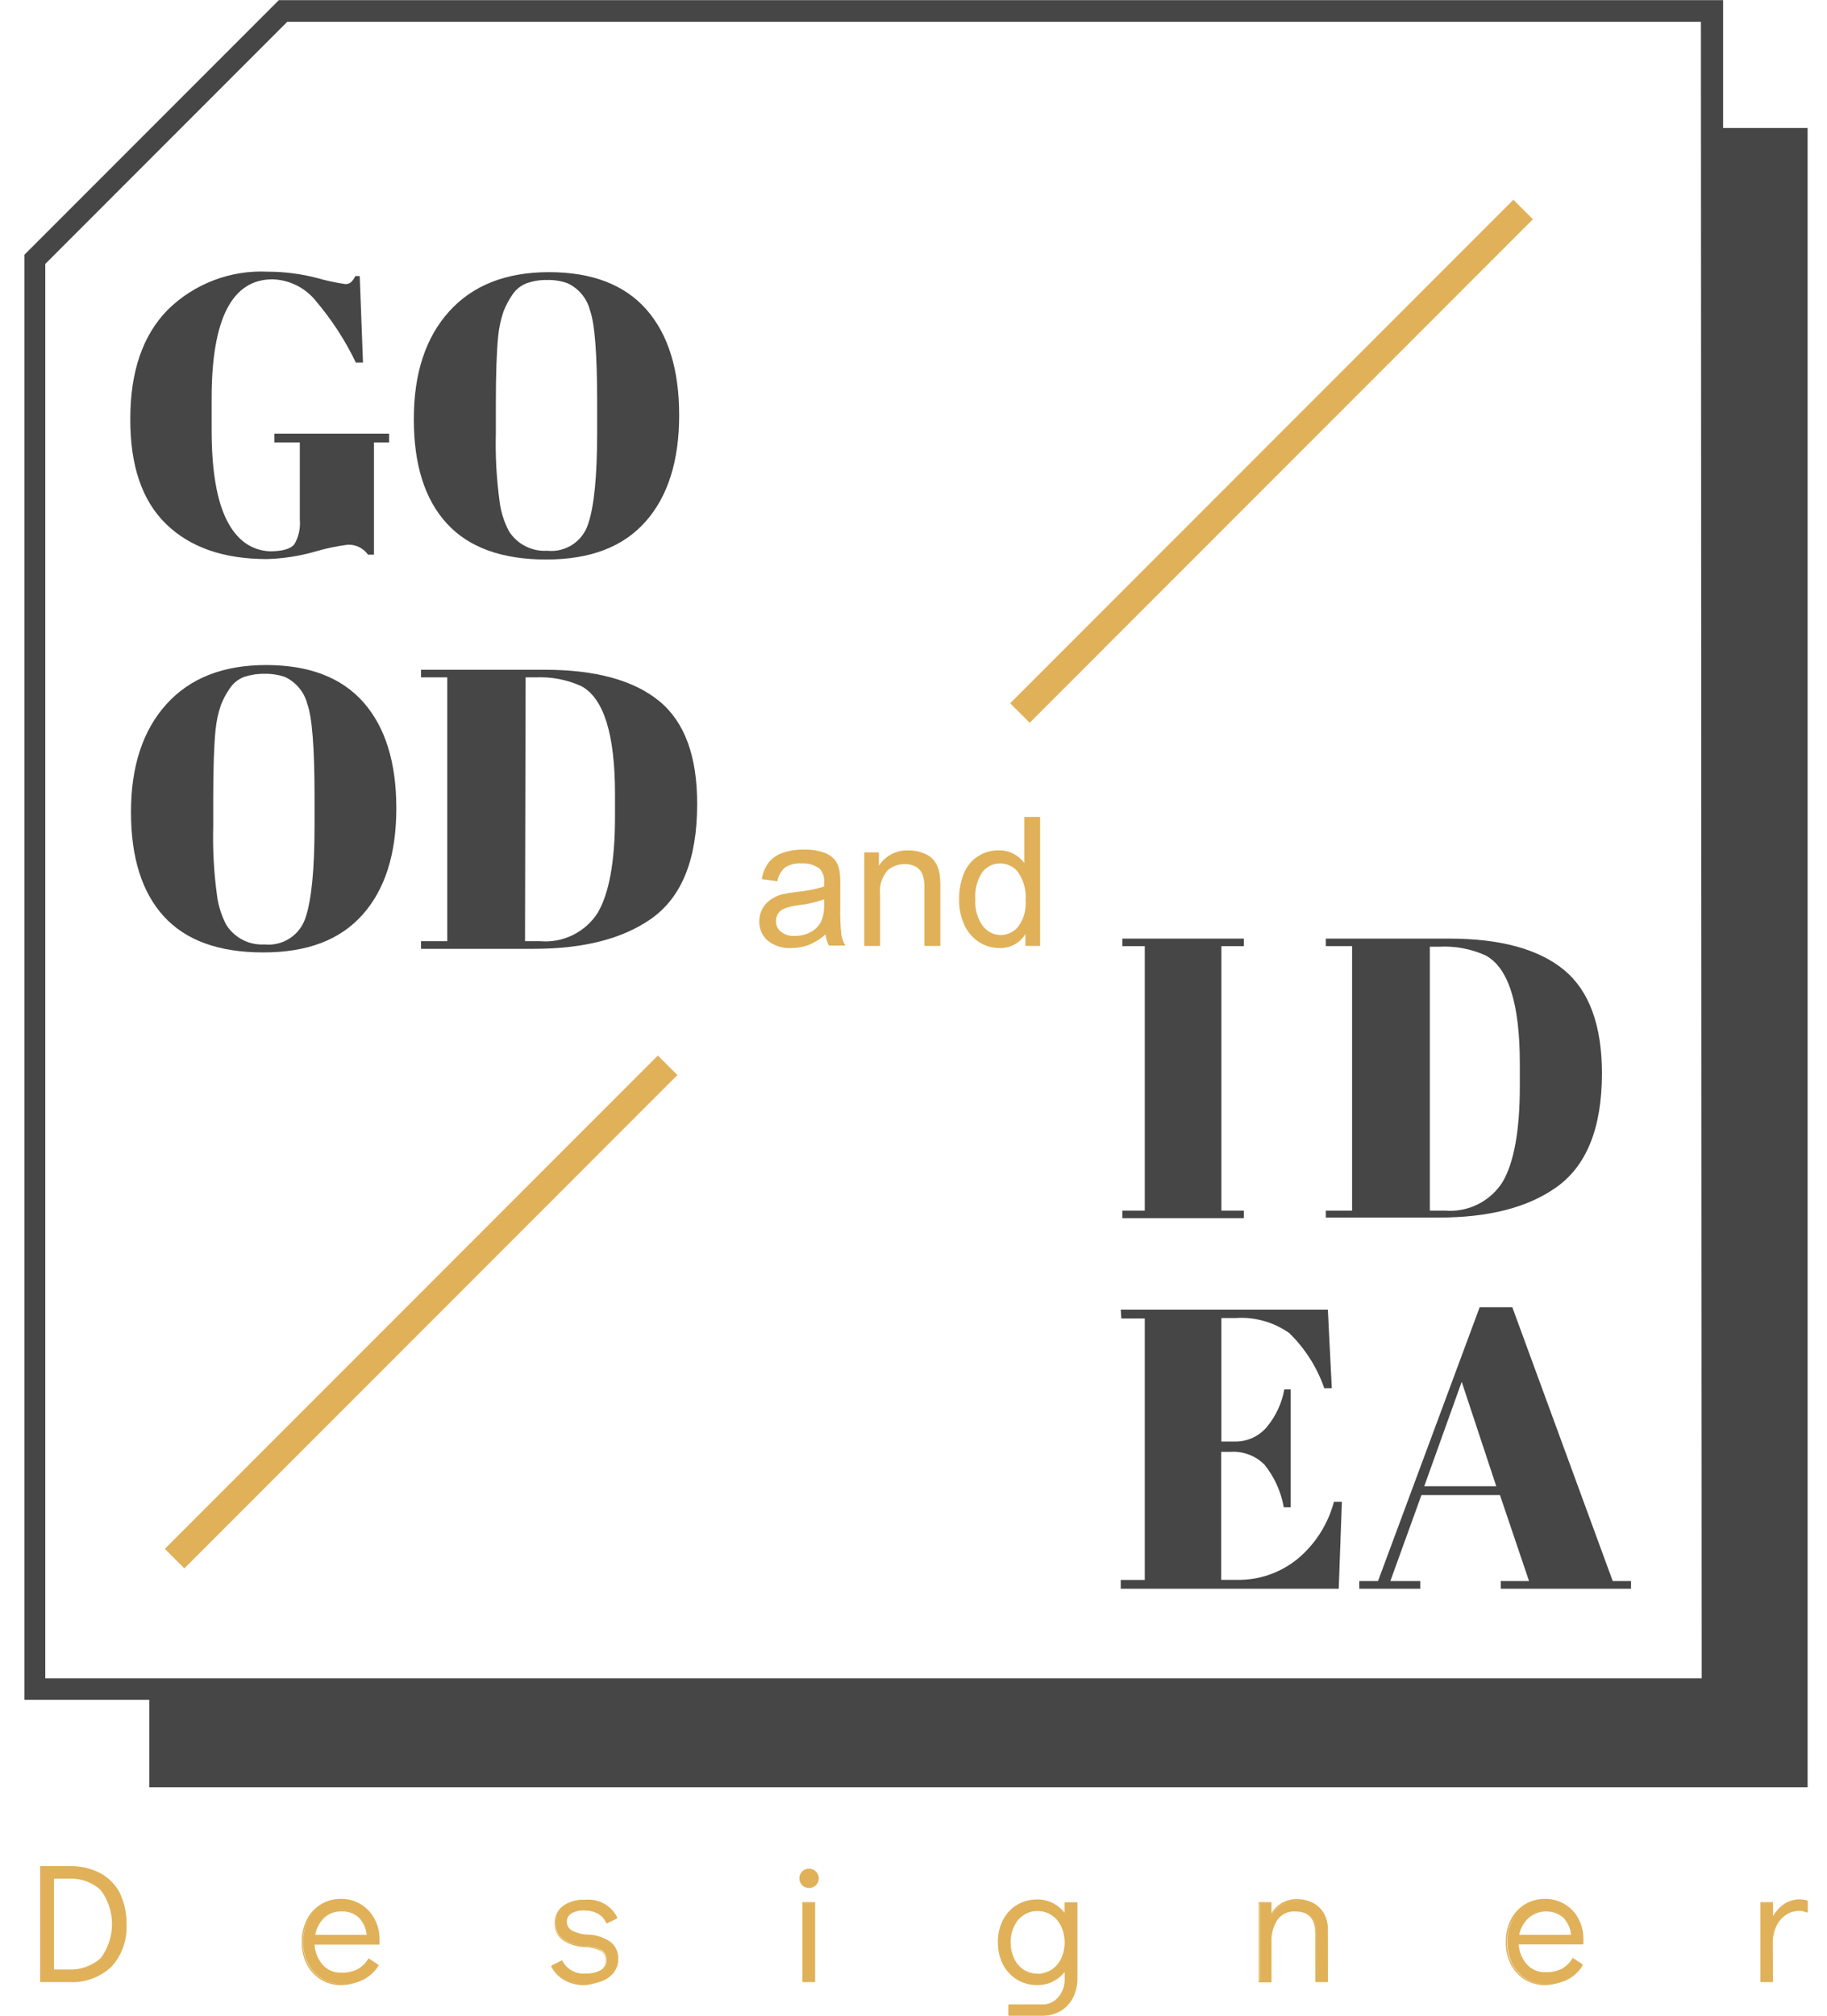 <svg xmlns="http://www.w3.org/2000/svg" fill="none" viewBox="0 0 68 75" height="75" width="68">
<g clip-path="url(#clip0_4402_3017)">
<g clip-path="url(#clip1_4402_3017)">
<g clip-path="url(#clip2_4402_3017)">
<path fill="#E0B159" d="M28.355 32.701L28.931 32.78C28.967 32.58 29.07 32.397 29.224 32.263C29.408 32.151 29.623 32.1 29.838 32.117C30.079 32.099 30.318 32.171 30.51 32.317C30.571 32.386 30.617 32.467 30.645 32.554C30.673 32.642 30.682 32.735 30.673 32.826V32.977C30.33 33.081 29.977 33.15 29.62 33.181C29.445 33.2 29.271 33.23 29.098 33.269C28.95 33.311 28.808 33.377 28.681 33.465C28.553 33.552 28.449 33.668 28.376 33.803C28.299 33.946 28.259 34.105 28.259 34.267C28.256 34.402 28.281 34.536 28.335 34.66C28.388 34.784 28.468 34.895 28.568 34.985C28.817 35.185 29.131 35.285 29.449 35.265C29.672 35.267 29.893 35.227 30.101 35.148C30.331 35.056 30.543 34.923 30.727 34.756C30.744 34.901 30.785 35.042 30.848 35.173H31.462C31.388 35.044 31.337 34.902 31.312 34.756C31.278 34.41 31.265 34.063 31.274 33.716V32.931C31.28 32.749 31.27 32.568 31.245 32.388C31.221 32.235 31.158 32.091 31.061 31.97C30.948 31.846 30.804 31.756 30.643 31.707C30.411 31.63 30.166 31.594 29.921 31.603C29.653 31.597 29.386 31.638 29.132 31.724C28.93 31.79 28.751 31.912 28.614 32.075C28.477 32.259 28.388 32.474 28.355 32.701ZM30.673 33.657C30.682 33.858 30.65 34.059 30.577 34.246C30.495 34.423 30.359 34.57 30.188 34.664C30.003 34.766 29.794 34.818 29.583 34.814C29.395 34.829 29.209 34.773 29.061 34.655C29.003 34.608 28.957 34.548 28.926 34.48C28.895 34.412 28.88 34.338 28.881 34.263C28.88 34.164 28.907 34.066 28.961 33.983C29.018 33.899 29.1 33.834 29.195 33.795C29.36 33.734 29.533 33.694 29.708 33.674C30.037 33.639 30.361 33.564 30.673 33.453V33.657Z"></path>
<path fill="#E0B159" d="M34.79 32.041C34.688 31.907 34.551 31.804 34.394 31.745C34.211 31.668 34.015 31.63 33.817 31.632C33.599 31.623 33.382 31.67 33.188 31.771C32.994 31.871 32.829 32.02 32.711 32.204V31.707H32.168V35.186H32.757V33.286C32.737 33.124 32.752 32.959 32.799 32.803C32.846 32.648 32.926 32.503 33.032 32.38C33.211 32.222 33.442 32.137 33.68 32.142C33.826 32.136 33.971 32.173 34.097 32.246C34.208 32.312 34.293 32.414 34.339 32.534C34.392 32.707 34.415 32.888 34.406 33.069V35.186H34.999V33.048C35.004 32.856 34.993 32.665 34.966 32.475C34.937 32.32 34.877 32.173 34.79 32.041Z"></path>
<path fill="#E0B159" d="M38.165 34.747V35.186H38.712V30.388H38.123V32.108C38.015 31.956 37.871 31.833 37.705 31.75C37.538 31.667 37.353 31.627 37.167 31.632C36.891 31.628 36.621 31.707 36.39 31.858C36.153 32.014 35.971 32.24 35.868 32.505C35.751 32.806 35.693 33.126 35.697 33.449C35.69 33.773 35.754 34.095 35.885 34.392C36.002 34.653 36.19 34.876 36.428 35.035C36.654 35.185 36.92 35.265 37.192 35.265C37.385 35.273 37.577 35.229 37.748 35.138C37.919 35.047 38.063 34.912 38.165 34.747ZM36.302 33.449C36.273 33.092 36.366 32.735 36.565 32.438C36.643 32.338 36.743 32.258 36.856 32.202C36.97 32.146 37.094 32.117 37.221 32.117C37.352 32.115 37.481 32.145 37.599 32.203C37.717 32.261 37.819 32.346 37.897 32.45C38.106 32.758 38.203 33.128 38.173 33.499C38.2 33.842 38.104 34.184 37.902 34.463C37.823 34.562 37.724 34.642 37.61 34.697C37.497 34.752 37.372 34.781 37.246 34.781C37.117 34.78 36.99 34.749 36.875 34.691C36.76 34.633 36.659 34.55 36.582 34.447C36.373 34.158 36.274 33.804 36.302 33.449Z"></path>
<path fill="#E0B159" d="M24.486 39.263L6.135 57.614L6.861 58.341L25.212 39.989L24.486 39.263Z"></path>
<path fill="#E0B159" d="M56.328 7.43L37.599 26.159L38.325 26.885L57.054 8.156L56.328 7.43Z"></path>
<path fill="#464646" d="M64.133 4.761V0.005H10.379L0.908 9.476V63.23H5.556V66.483H67.278V4.761H64.133ZM63.336 62.432H1.685V9.818L10.692 0.811H63.307L63.336 62.432Z"></path>
<path fill="#E0B159" d="M1.518 69.436H2.574C2.968 69.424 3.358 69.512 3.71 69.69C4.023 69.853 4.277 70.11 4.436 70.425C4.612 70.784 4.698 71.179 4.687 71.578C4.704 71.863 4.662 72.148 4.566 72.418C4.47 72.686 4.321 72.933 4.127 73.144C3.92 73.338 3.676 73.489 3.409 73.586C3.142 73.683 2.858 73.724 2.574 73.707H1.518V69.436ZM2.562 73.281C3 73.305 3.431 73.155 3.76 72.864C4.039 72.492 4.19 72.04 4.19 71.576C4.19 71.111 4.039 70.659 3.76 70.287C3.431 69.996 3 69.846 2.562 69.87H1.985V73.281H2.562Z"></path>
<path fill="#E0B159" d="M2.575 73.728H1.493V69.415H2.575C2.971 69.403 3.365 69.49 3.719 69.669C4.035 69.836 4.293 70.096 4.458 70.413C4.633 70.775 4.719 71.175 4.709 71.578C4.725 71.866 4.684 72.154 4.587 72.426C4.49 72.698 4.34 72.948 4.145 73.16C3.935 73.356 3.688 73.508 3.418 73.605C3.148 73.703 2.861 73.745 2.575 73.728ZM1.539 73.682H2.575C2.855 73.699 3.136 73.659 3.4 73.564C3.665 73.468 3.907 73.319 4.111 73.127C4.303 72.919 4.451 72.675 4.546 72.409C4.641 72.142 4.68 71.86 4.663 71.578C4.673 71.183 4.588 70.793 4.416 70.438C4.259 70.126 4.007 69.872 3.698 69.711C3.35 69.536 2.964 69.45 2.575 69.46H1.539V73.682ZM2.562 73.302H1.965V69.845H2.562C2.782 69.831 3.003 69.86 3.211 69.932C3.42 70.004 3.612 70.116 3.777 70.262C4.061 70.638 4.215 71.096 4.215 71.567C4.215 72.038 4.061 72.496 3.777 72.872C3.445 73.17 3.008 73.325 2.562 73.302ZM2.011 73.26H2.562C2.995 73.28 3.419 73.13 3.744 72.843C4.02 72.477 4.169 72.03 4.169 71.571C4.169 71.113 4.02 70.666 3.744 70.3C3.584 70.156 3.398 70.044 3.195 69.973C2.992 69.901 2.777 69.87 2.562 69.882H2.011V73.26Z"></path>
<path fill="#E0B159" d="M13.418 70.868C13.627 70.998 13.799 71.181 13.915 71.398C14.04 71.627 14.104 71.885 14.099 72.145C14.102 72.207 14.102 72.268 14.099 72.329H11.69C11.699 72.611 11.803 72.882 11.986 73.098C12.074 73.204 12.187 73.289 12.313 73.345C12.44 73.401 12.578 73.426 12.717 73.419C12.933 73.428 13.148 73.379 13.339 73.277C13.512 73.187 13.656 73.052 13.757 72.885L14.095 73.11C13.962 73.326 13.774 73.503 13.552 73.624C13.304 73.751 13.029 73.814 12.75 73.807C12.485 73.812 12.223 73.743 11.994 73.607C11.771 73.474 11.59 73.279 11.473 73.047C11.343 72.799 11.279 72.522 11.285 72.242C11.281 71.962 11.344 71.686 11.468 71.436C11.584 71.205 11.762 71.011 11.982 70.876C12.205 70.747 12.457 70.68 12.715 70.68C12.972 70.68 13.225 70.747 13.448 70.876L13.418 70.868ZM13.673 71.978C13.653 71.721 13.544 71.479 13.364 71.294C13.182 71.132 12.943 71.05 12.7 71.064C12.578 71.06 12.456 71.081 12.342 71.125C12.227 71.17 12.124 71.237 12.036 71.323C11.86 71.501 11.744 71.731 11.706 71.978H13.673Z"></path>
<path fill="#E0B159" d="M12.722 73.845C12.452 73.85 12.186 73.781 11.953 73.644C11.728 73.507 11.545 73.311 11.423 73.076C11.291 72.818 11.225 72.531 11.231 72.241C11.226 71.952 11.29 71.665 11.419 71.406C11.537 71.169 11.721 70.971 11.948 70.834C12.175 70.697 12.436 70.628 12.701 70.634C12.957 70.63 13.209 70.7 13.427 70.834C13.643 70.964 13.819 71.15 13.937 71.373C14.063 71.604 14.128 71.865 14.125 72.129C14.128 72.19 14.128 72.251 14.125 72.312V72.333H11.707C11.721 72.603 11.822 72.861 11.995 73.068C12.082 73.171 12.192 73.252 12.316 73.306C12.44 73.36 12.574 73.384 12.709 73.377C12.922 73.387 13.133 73.341 13.323 73.243C13.482 73.149 13.615 73.017 13.711 72.859V72.838L14.087 73.089C13.951 73.308 13.76 73.487 13.532 73.607C13.286 73.754 13.008 73.836 12.722 73.845ZM12.701 70.713C12.442 70.709 12.187 70.779 11.966 70.913C11.75 71.045 11.575 71.235 11.46 71.46C11.336 71.707 11.273 71.981 11.277 72.258C11.272 72.535 11.337 72.809 11.465 73.056C11.58 73.282 11.757 73.471 11.974 73.603C12.2 73.737 12.459 73.805 12.722 73.799C12.996 73.807 13.267 73.745 13.511 73.619C13.724 73.505 13.905 73.338 14.037 73.135L13.736 72.934C13.638 73.091 13.503 73.222 13.344 73.314C13.148 73.417 12.929 73.466 12.709 73.457C12.567 73.463 12.426 73.437 12.295 73.381C12.165 73.324 12.05 73.239 11.957 73.131C11.776 72.908 11.671 72.633 11.657 72.346V72.325H14.07C14.07 72.287 14.07 72.233 14.07 72.162C14.074 71.906 14.014 71.654 13.895 71.427C13.779 71.213 13.609 71.034 13.402 70.905C13.192 70.773 12.949 70.701 12.701 70.696V70.713ZM13.699 72.016H11.678V71.991C11.72 71.739 11.838 71.506 12.016 71.323C12.105 71.234 12.212 71.165 12.329 71.119C12.446 71.073 12.571 71.052 12.697 71.055C12.82 71.048 12.944 71.066 13.06 71.106C13.177 71.147 13.285 71.211 13.377 71.293C13.56 71.482 13.671 71.729 13.69 71.991L13.699 72.016ZM11.736 71.974H13.649C13.624 71.731 13.52 71.504 13.352 71.327C13.173 71.169 12.939 71.088 12.701 71.101C12.581 71.098 12.461 71.119 12.349 71.163C12.237 71.206 12.135 71.272 12.049 71.356C11.887 71.521 11.778 71.73 11.736 71.957V71.974Z"></path>
<path fill="#E0B159" d="M21.023 73.624C20.811 73.505 20.64 73.326 20.53 73.11L20.914 72.922C20.996 73.088 21.127 73.225 21.289 73.314C21.451 73.403 21.637 73.44 21.821 73.419C22.008 73.425 22.193 73.384 22.359 73.298C22.427 73.264 22.483 73.211 22.52 73.146C22.558 73.081 22.576 73.006 22.572 72.93C22.578 72.857 22.566 72.784 22.536 72.717C22.506 72.65 22.459 72.591 22.401 72.546C22.215 72.444 22.007 72.39 21.796 72.388C21.488 72.385 21.189 72.29 20.935 72.116C20.85 72.046 20.783 71.957 20.738 71.856C20.693 71.756 20.672 71.646 20.676 71.536C20.67 71.414 20.693 71.293 20.744 71.183C20.795 71.072 20.872 70.975 20.969 70.901C21.206 70.739 21.491 70.659 21.779 70.676C22.023 70.653 22.268 70.707 22.48 70.83C22.692 70.954 22.86 71.141 22.961 71.365L22.581 71.553C22.52 71.4 22.412 71.271 22.272 71.185C22.11 71.099 21.928 71.058 21.745 71.064C21.571 71.054 21.398 71.096 21.248 71.185C21.194 71.222 21.149 71.273 21.119 71.332C21.089 71.391 21.075 71.457 21.077 71.523C21.079 71.59 21.097 71.654 21.129 71.713C21.161 71.771 21.206 71.82 21.261 71.857C21.456 71.963 21.674 72.021 21.896 72.024C22.195 72.028 22.487 72.122 22.731 72.296C22.819 72.365 22.889 72.454 22.936 72.556C22.983 72.657 23.006 72.769 23.002 72.88C23.007 73.063 22.948 73.242 22.835 73.386C22.717 73.53 22.561 73.638 22.384 73.699C22.189 73.772 21.983 73.808 21.775 73.808C21.512 73.816 21.252 73.752 21.023 73.624Z"></path>
<path fill="#E0B159" d="M21.77 73.845C21.505 73.852 21.242 73.789 21.01 73.661C20.795 73.54 20.621 73.359 20.509 73.139L20.926 72.93C21.007 73.091 21.135 73.224 21.294 73.309C21.452 73.395 21.633 73.43 21.812 73.41C21.994 73.418 22.175 73.379 22.338 73.298C22.402 73.265 22.456 73.215 22.492 73.153C22.529 73.091 22.546 73.019 22.542 72.947C22.548 72.878 22.535 72.808 22.507 72.745C22.479 72.681 22.435 72.626 22.38 72.584C22.198 72.484 21.994 72.43 21.787 72.425C21.474 72.423 21.17 72.327 20.914 72.149C20.826 72.077 20.756 71.986 20.709 71.882C20.662 71.779 20.639 71.666 20.642 71.552C20.637 71.427 20.662 71.303 20.715 71.189C20.768 71.076 20.848 70.977 20.947 70.901C21.191 70.731 21.486 70.649 21.782 70.667C22.027 70.643 22.273 70.694 22.488 70.814C22.702 70.935 22.874 71.118 22.981 71.339L22.563 71.544V71.523C22.502 71.375 22.397 71.25 22.263 71.164C22.104 71.082 21.927 71.041 21.749 71.047C21.58 71.038 21.411 71.079 21.265 71.164C21.213 71.199 21.171 71.246 21.141 71.302C21.112 71.357 21.097 71.419 21.097 71.481C21.097 71.544 21.112 71.606 21.141 71.661C21.171 71.716 21.213 71.763 21.265 71.799C21.457 71.903 21.672 71.958 21.891 71.962C22.19 71.97 22.481 72.066 22.726 72.237C22.817 72.309 22.89 72.401 22.939 72.507C22.988 72.612 23.013 72.727 23.01 72.843C23.015 73.031 22.953 73.214 22.835 73.36C22.714 73.508 22.555 73.619 22.375 73.682C22.186 73.774 21.98 73.829 21.77 73.845ZM20.563 73.139C20.669 73.342 20.834 73.509 21.035 73.619C21.259 73.744 21.513 73.806 21.77 73.799C21.975 73.801 22.179 73.766 22.371 73.695C22.536 73.632 22.68 73.525 22.789 73.385C22.901 73.248 22.961 73.075 22.956 72.897C22.959 72.788 22.937 72.68 22.891 72.581C22.844 72.482 22.775 72.396 22.689 72.329C22.443 72.158 22.152 72.065 21.853 72.062C21.627 72.058 21.405 71.999 21.206 71.891C21.146 71.853 21.096 71.801 21.061 71.739C21.027 71.677 21.009 71.607 21.009 71.536C21.009 71.465 21.027 71.395 21.061 71.332C21.096 71.27 21.146 71.218 21.206 71.181C21.359 71.088 21.537 71.044 21.716 71.055C21.902 71.048 22.087 71.091 22.25 71.181C22.389 71.262 22.497 71.387 22.559 71.536L22.901 71.373C22.8 71.158 22.636 70.979 22.429 70.861C22.223 70.743 21.986 70.691 21.749 70.713C21.467 70.696 21.187 70.776 20.956 70.939C20.861 71.009 20.785 71.102 20.735 71.209C20.684 71.316 20.661 71.434 20.668 71.552C20.663 71.66 20.684 71.766 20.729 71.864C20.773 71.962 20.839 72.048 20.922 72.116C21.169 72.283 21.459 72.374 21.757 72.379C21.973 72.381 22.184 72.439 22.371 72.546C22.435 72.594 22.486 72.658 22.518 72.731C22.55 72.804 22.563 72.884 22.555 72.964C22.558 73.043 22.539 73.122 22.499 73.191C22.459 73.26 22.4 73.316 22.329 73.352C22.16 73.44 21.969 73.482 21.778 73.473C21.594 73.492 21.409 73.456 21.245 73.37C21.082 73.284 20.948 73.151 20.86 72.989L20.563 73.139Z"></path>
<path fill="#E0B159" d="M29.859 70.108C29.797 70.041 29.762 69.953 29.763 69.861C29.763 69.772 29.798 69.685 29.862 69.622C29.925 69.559 30.011 69.523 30.101 69.523C30.191 69.523 30.277 69.559 30.34 69.622C30.404 69.685 30.439 69.772 30.439 69.861C30.439 69.906 30.43 69.949 30.413 69.99C30.396 70.031 30.371 70.068 30.339 70.099C30.308 70.131 30.27 70.156 30.229 70.173C30.188 70.19 30.143 70.199 30.099 70.199C30.054 70.199 30.01 70.19 29.969 70.173C29.928 70.156 29.89 70.131 29.859 70.099V70.108ZM29.888 73.707V70.784H30.306V73.707H29.888Z"></path>
<path fill="#E0B159" d="M30.339 73.728H29.867V70.755H30.339V73.728ZM29.921 73.682H30.301V70.796H29.921V73.682ZM30.109 70.229C30.062 70.229 30.015 70.22 29.971 70.202C29.927 70.184 29.887 70.158 29.854 70.124C29.788 70.054 29.752 69.961 29.754 69.865C29.753 69.818 29.762 69.771 29.78 69.728C29.798 69.684 29.825 69.645 29.858 69.612C29.892 69.578 29.931 69.552 29.975 69.535C30.019 69.518 30.066 69.509 30.113 69.51C30.161 69.51 30.208 69.52 30.252 69.538C30.296 69.556 30.336 69.583 30.37 69.617C30.404 69.65 30.43 69.691 30.449 69.735C30.467 69.779 30.476 69.826 30.476 69.874C30.475 69.97 30.436 70.061 30.368 70.128C30.332 70.162 30.29 70.188 30.244 70.206C30.198 70.223 30.149 70.231 30.101 70.229H30.109ZM29.883 70.091C29.943 70.15 30.023 70.183 30.107 70.183C30.191 70.183 30.271 70.15 30.33 70.091C30.36 70.062 30.384 70.028 30.4 69.99C30.417 69.952 30.426 69.911 30.426 69.87C30.425 69.786 30.391 69.706 30.332 69.646C30.273 69.587 30.193 69.553 30.109 69.552C30.067 69.551 30.025 69.559 29.987 69.575C29.948 69.59 29.913 69.614 29.883 69.644C29.855 69.672 29.833 69.706 29.818 69.744C29.802 69.781 29.795 69.821 29.796 69.861C29.793 69.944 29.821 70.024 29.875 70.087L29.883 70.091Z"></path>
<path fill="#E0B159" d="M40.073 70.776V73.594C40.077 73.839 40.021 74.082 39.91 74.3C39.806 74.501 39.649 74.669 39.455 74.784C39.251 74.903 39.018 74.964 38.782 74.96H37.567V74.572H38.782C38.9 74.575 39.017 74.552 39.125 74.505C39.233 74.457 39.328 74.385 39.405 74.296C39.571 74.101 39.657 73.85 39.647 73.594V73.273C39.532 73.439 39.379 73.573 39.2 73.665C39.025 73.761 38.828 73.81 38.628 73.807C38.364 73.811 38.103 73.742 37.876 73.607C37.653 73.473 37.472 73.279 37.354 73.047C37.225 72.796 37.161 72.516 37.166 72.233C37.162 71.955 37.225 71.68 37.35 71.431C37.467 71.203 37.645 71.01 37.864 70.876C38.091 70.741 38.351 70.671 38.615 70.675C38.819 70.673 39.02 70.722 39.2 70.817C39.379 70.912 39.532 71.048 39.647 71.214V70.776H40.073ZM39.15 73.281C39.308 73.177 39.434 73.033 39.517 72.864C39.603 72.672 39.647 72.464 39.647 72.254C39.647 72.044 39.603 71.836 39.517 71.644C39.436 71.474 39.309 71.329 39.15 71.227C38.99 71.126 38.804 71.073 38.615 71.076C38.429 71.073 38.246 71.126 38.089 71.227C37.931 71.328 37.805 71.473 37.726 71.644C37.635 71.831 37.589 72.037 37.592 72.246C37.589 72.459 37.635 72.671 37.726 72.864C37.806 73.034 37.932 73.178 38.089 73.281C38.246 73.382 38.429 73.434 38.615 73.431C38.806 73.431 38.991 73.374 39.15 73.269V73.281Z"></path>
<path fill="#E0B159" d="M38.782 74.981H37.529V74.563H38.782C38.897 74.566 39.011 74.543 39.116 74.496C39.221 74.449 39.313 74.379 39.388 74.291C39.55 74.101 39.635 73.857 39.626 73.607V73.356C39.511 73.497 39.369 73.614 39.208 73.698C39.028 73.794 38.827 73.843 38.623 73.841C38.357 73.848 38.094 73.779 37.865 73.643C37.636 73.507 37.45 73.309 37.329 73.072C37.199 72.813 37.135 72.526 37.141 72.237C37.136 71.954 37.201 71.675 37.329 71.423C37.446 71.191 37.625 70.995 37.847 70.859C38.078 70.722 38.342 70.652 38.611 70.654C38.818 70.652 39.022 70.703 39.204 70.8C39.366 70.885 39.509 71.003 39.621 71.147V70.759H40.102V73.598C40.104 73.846 40.047 74.091 39.935 74.312C39.829 74.519 39.667 74.692 39.467 74.809C39.259 74.928 39.022 74.987 38.782 74.981ZM37.592 74.934H38.782C39.014 74.938 39.242 74.879 39.442 74.763C39.634 74.651 39.789 74.486 39.889 74.287C40 74.073 40.056 73.835 40.052 73.594V70.796H39.684V71.285L39.642 71.227C39.528 71.064 39.376 70.93 39.2 70.838C39.024 70.744 38.827 70.695 38.628 70.696C38.37 70.69 38.116 70.757 37.895 70.888C37.673 71.019 37.493 71.211 37.375 71.439C37.252 71.686 37.19 71.958 37.195 72.233C37.191 72.512 37.254 72.789 37.379 73.039C37.495 73.266 37.673 73.456 37.893 73.586C38.115 73.72 38.372 73.788 38.632 73.782C38.828 73.784 39.022 73.736 39.196 73.644C39.368 73.55 39.518 73.419 39.634 73.26L39.676 73.202V73.594C39.686 73.855 39.596 74.111 39.425 74.308C39.347 74.401 39.249 74.475 39.139 74.524C39.028 74.573 38.907 74.597 38.786 74.592H37.596L37.592 74.934ZM38.615 73.44C38.425 73.443 38.237 73.391 38.076 73.289C37.917 73.187 37.788 73.042 37.705 72.872C37.612 72.676 37.566 72.462 37.571 72.245C37.567 72.033 37.613 71.823 37.705 71.632C37.789 71.461 37.917 71.317 38.076 71.214C38.237 71.111 38.424 71.058 38.615 71.059C38.808 71.058 38.998 71.112 39.162 71.214C39.322 71.318 39.452 71.462 39.538 71.632C39.628 71.825 39.674 72.036 39.672 72.249C39.675 72.463 39.627 72.675 39.534 72.868C39.45 73.038 39.322 73.183 39.162 73.285C38.997 73.383 38.807 73.433 38.615 73.427V73.44ZM38.615 71.085C38.433 71.081 38.253 71.133 38.102 71.235C37.945 71.337 37.822 71.482 37.746 71.652C37.658 71.837 37.613 72.04 37.617 72.245C37.613 72.454 37.657 72.662 37.746 72.851C37.822 73.021 37.946 73.166 38.102 73.268C38.257 73.364 38.437 73.415 38.619 73.415C38.802 73.415 38.981 73.364 39.137 73.268C39.293 73.165 39.417 73.021 39.496 72.851C39.582 72.663 39.626 72.46 39.626 72.254C39.626 72.048 39.582 71.844 39.496 71.657C39.417 71.487 39.293 71.342 39.137 71.239C38.982 71.137 38.801 71.083 38.615 71.085Z"></path>
<path fill="#E0B159" d="M48.837 70.801C49.01 70.881 49.155 71.01 49.255 71.173C49.362 71.344 49.416 71.543 49.409 71.745V73.707H48.992V71.937C48.992 71.356 48.733 71.064 48.215 71.064C48.085 71.056 47.955 71.081 47.836 71.137C47.718 71.192 47.616 71.276 47.539 71.381C47.376 71.638 47.298 71.939 47.313 72.242V73.707H46.895V70.784H47.313V71.273C47.407 71.101 47.543 70.957 47.71 70.855C47.882 70.749 48.08 70.696 48.282 70.701C48.472 70.693 48.662 70.727 48.837 70.801Z"></path>
<path fill="#E0B159" d="M49.426 73.728H48.954V71.937C48.954 71.365 48.708 71.102 48.203 71.102C48.075 71.093 47.947 71.118 47.832 71.173C47.717 71.228 47.617 71.311 47.543 71.415C47.385 71.664 47.307 71.955 47.322 72.25V73.737H46.85V70.755H47.322V71.173C47.411 71.022 47.536 70.894 47.685 70.801C47.861 70.694 48.063 70.639 48.269 70.642C48.469 70.641 48.666 70.686 48.846 70.772C49.019 70.855 49.164 70.987 49.263 71.152C49.37 71.328 49.424 71.531 49.418 71.736L49.426 73.728ZM49.008 73.682H49.389V71.757C49.394 71.559 49.342 71.363 49.238 71.194C49.137 71.035 48.992 70.91 48.821 70.834C48.646 70.75 48.455 70.707 48.261 70.709C48.064 70.707 47.87 70.758 47.702 70.859C47.537 70.961 47.403 71.106 47.313 71.277L47.267 71.356V70.797H46.887V73.682H47.267V72.242C47.253 71.934 47.333 71.63 47.497 71.369C47.576 71.26 47.682 71.173 47.803 71.115C47.925 71.057 48.06 71.031 48.194 71.039C48.724 71.039 48.992 71.344 48.992 71.937L49.008 73.682Z"></path>
<path fill="#E0B159" d="M58.229 70.868C58.44 70.997 58.613 71.18 58.73 71.398C58.853 71.628 58.916 71.885 58.914 72.145C58.917 72.207 58.917 72.268 58.914 72.329H56.504C56.513 72.611 56.616 72.882 56.797 73.097C56.886 73.204 56.999 73.289 57.127 73.344C57.254 73.4 57.393 73.426 57.532 73.419C57.748 73.428 57.963 73.379 58.154 73.277C58.326 73.186 58.47 73.05 58.571 72.885L58.91 73.11C58.776 73.326 58.589 73.502 58.367 73.624C58.119 73.751 57.843 73.814 57.565 73.807C57.298 73.812 57.035 73.743 56.805 73.607C56.584 73.472 56.405 73.278 56.287 73.047C56.165 72.796 56.102 72.521 56.102 72.241C56.102 71.962 56.165 71.687 56.287 71.436C56.401 71.203 56.579 71.009 56.801 70.876C57.026 70.74 57.285 70.671 57.548 70.675C57.788 70.68 58.023 70.746 58.229 70.868ZM58.488 71.978C58.468 71.721 58.359 71.479 58.179 71.293C57.989 71.14 57.751 71.059 57.508 71.064C57.264 71.07 57.03 71.161 56.847 71.323C56.673 71.502 56.559 71.731 56.521 71.978H58.488Z"></path>
<path fill="#E0B159" d="M57.535 73.845C57.264 73.849 56.997 73.78 56.763 73.644C56.539 73.507 56.357 73.31 56.237 73.076C56.103 72.819 56.036 72.531 56.045 72.241C56.037 71.952 56.101 71.665 56.233 71.406C56.351 71.169 56.535 70.971 56.761 70.834C56.989 70.697 57.25 70.628 57.514 70.634C57.771 70.631 58.022 70.701 58.241 70.834C58.458 70.963 58.634 71.149 58.751 71.373C58.874 71.606 58.937 71.865 58.934 72.129C58.934 72.225 58.934 72.283 58.934 72.317H56.525C56.539 72.586 56.64 72.844 56.813 73.051C56.901 73.155 57.011 73.237 57.136 73.29C57.26 73.344 57.396 73.368 57.531 73.36C57.743 73.371 57.953 73.324 58.141 73.227C58.301 73.135 58.435 73.002 58.529 72.843V72.822L58.909 73.072C58.774 73.291 58.582 73.47 58.354 73.59C58.108 73.745 57.826 73.832 57.535 73.845ZM57.514 70.713C57.256 70.709 57.001 70.779 56.78 70.913C56.564 71.045 56.389 71.235 56.274 71.46C56.15 71.707 56.086 71.981 56.091 72.258C56.086 72.535 56.151 72.809 56.279 73.056C56.393 73.282 56.57 73.472 56.788 73.603C57.014 73.737 57.273 73.805 57.535 73.799C57.809 73.806 58.081 73.745 58.325 73.619C58.537 73.504 58.718 73.337 58.851 73.135L58.55 72.934C58.452 73.091 58.317 73.222 58.158 73.314C57.962 73.417 57.743 73.466 57.523 73.457C57.381 73.463 57.24 73.437 57.109 73.381C56.979 73.324 56.863 73.239 56.771 73.131C56.586 72.91 56.48 72.634 56.471 72.346V72.325H58.892C58.895 72.271 58.895 72.216 58.892 72.162C58.897 71.906 58.835 71.653 58.713 71.427C58.598 71.213 58.428 71.032 58.22 70.905C58.009 70.772 57.764 70.699 57.514 70.696V70.713ZM58.513 72.016H56.491V71.991C56.531 71.739 56.647 71.505 56.825 71.323C57.012 71.155 57.252 71.06 57.503 71.055C57.753 71.05 57.997 71.134 58.191 71.293C58.374 71.482 58.484 71.729 58.504 71.991L58.513 72.016ZM56.546 71.974H58.475C58.454 71.731 58.349 71.502 58.178 71.327C57.994 71.176 57.762 71.096 57.524 71.101C57.285 71.107 57.057 71.197 56.88 71.356C56.712 71.519 56.595 71.728 56.546 71.957V71.974Z"></path>
<path fill="#E0B159" d="M67.278 70.718V71.11C67.19 71.065 67.093 71.042 66.994 71.043C66.815 71.043 66.639 71.095 66.489 71.194C66.329 71.305 66.202 71.456 66.117 71.632C66.019 71.842 65.971 72.072 65.975 72.304V73.707H65.558V70.784H65.975V71.373C66.073 71.173 66.216 70.999 66.393 70.864C66.566 70.744 66.771 70.681 66.982 70.684C67.082 70.681 67.181 70.692 67.278 70.718Z"></path>
<path fill="#E0B159" d="M65.991 73.728H65.519V70.755H65.991V71.277C66.089 71.104 66.223 70.954 66.384 70.838C66.512 70.748 66.659 70.688 66.814 70.663C66.969 70.638 67.128 70.65 67.278 70.696V71.139H67.244C67.157 71.1 67.064 71.08 66.969 71.08C66.794 71.081 66.623 71.131 66.476 71.227C66.32 71.332 66.195 71.476 66.112 71.644C66.016 71.852 65.969 72.079 65.975 72.308L65.991 73.728ZM65.574 73.682H65.954V72.304C65.947 72.068 65.996 71.833 66.096 71.619C66.182 71.441 66.313 71.288 66.476 71.176C66.629 71.075 66.809 71.021 66.994 71.022C67.084 71.021 67.173 71.038 67.257 71.072V70.738C67.172 70.71 67.083 70.696 66.994 70.696C66.788 70.695 66.586 70.758 66.417 70.876C66.24 71.007 66.096 71.179 66 71.377L65.958 71.46V70.796H65.574V73.682Z"></path>
<path fill="#464646" d="M10.036 20.508C10.516 20.508 10.825 20.416 10.959 20.241C11.117 19.966 11.186 19.65 11.159 19.335V16.457H10.211V16.132H14.483V16.457H13.919V20.633H13.698C13.613 20.513 13.5 20.416 13.367 20.351C13.236 20.286 13.089 20.256 12.942 20.262C12.518 20.317 12.099 20.406 11.69 20.529C11.118 20.689 10.529 20.779 9.936 20.796C8.324 20.796 7.071 20.36 6.178 19.489C5.284 18.618 4.841 17.311 4.85 15.568C4.85 13.823 5.312 12.477 6.236 11.53C6.725 11.047 7.309 10.672 7.951 10.427C8.593 10.181 9.279 10.072 9.965 10.106C10.578 10.106 11.188 10.184 11.781 10.336C12.129 10.437 12.484 10.513 12.842 10.566C12.922 10.573 13.001 10.549 13.063 10.499C13.13 10.431 13.185 10.354 13.226 10.269H13.389L13.51 13.484H13.243C12.853 12.672 12.362 11.913 11.781 11.225C11.587 10.974 11.339 10.769 11.056 10.624C10.774 10.48 10.462 10.4 10.145 10.39C8.633 10.39 7.877 11.867 7.877 14.821V15.994C7.877 17.478 8.062 18.591 8.433 19.335C8.803 20.078 9.337 20.469 10.036 20.508Z"></path>
<path fill="#464646" d="M20.326 20.812C18.678 20.812 17.444 20.364 16.626 19.468C15.807 18.572 15.4 17.277 15.402 15.585C15.402 13.889 15.841 12.556 16.718 11.584C17.595 10.613 18.832 10.125 20.43 10.123C22.029 10.123 23.24 10.586 24.055 11.509C24.869 12.432 25.278 13.743 25.278 15.443C25.278 17.142 24.86 18.466 24.025 19.405C23.19 20.345 21.975 20.812 20.326 20.812ZM22.226 16.081V14.966C22.226 13.158 22.134 12.018 21.958 11.542C21.903 11.323 21.799 11.119 21.654 10.945C21.51 10.771 21.328 10.631 21.123 10.536C20.881 10.449 20.625 10.408 20.367 10.415C20.107 10.409 19.849 10.45 19.603 10.536C19.389 10.617 19.205 10.763 19.077 10.954C18.943 11.148 18.831 11.357 18.743 11.576C18.642 11.873 18.574 12.182 18.543 12.494C18.484 13.071 18.455 13.914 18.455 15.033V16.098C18.432 16.958 18.48 17.818 18.597 18.67C18.646 19.051 18.764 19.421 18.943 19.76C19.094 19.998 19.305 20.191 19.556 20.318C19.806 20.446 20.087 20.504 20.367 20.487C20.695 20.521 21.025 20.442 21.302 20.263C21.578 20.084 21.785 19.815 21.887 19.501C22.113 18.85 22.226 17.707 22.226 16.073V16.081Z"></path>
<path fill="#464646" d="M9.798 35.428C8.147 35.428 6.914 34.981 6.098 34.087C5.283 33.194 4.875 31.899 4.875 30.204C4.875 28.509 5.313 27.174 6.19 26.199C7.067 25.225 8.305 24.738 9.903 24.738C11.502 24.738 12.713 25.201 13.527 26.124C14.341 27.047 14.751 28.362 14.751 30.062C14.751 31.761 14.333 33.081 13.498 34.02C12.663 34.96 11.448 35.428 9.798 35.428ZM11.707 30.713V29.615C11.707 27.807 11.615 26.667 11.439 26.191C11.384 25.971 11.28 25.766 11.136 25.592C10.991 25.417 10.81 25.276 10.604 25.18C10.361 25.098 10.105 25.058 9.848 25.064C9.589 25.059 9.33 25.099 9.084 25.18C8.87 25.262 8.686 25.408 8.558 25.598C8.423 25.792 8.311 26.001 8.224 26.22C8.122 26.518 8.055 26.826 8.024 27.139C7.965 27.711 7.936 28.559 7.936 29.674V30.742C7.913 31.602 7.961 32.463 8.078 33.315C8.127 33.696 8.245 34.065 8.424 34.405C8.575 34.642 8.786 34.835 9.037 34.963C9.287 35.091 9.568 35.149 9.848 35.131C10.176 35.165 10.505 35.086 10.782 34.906C11.058 34.727 11.265 34.459 11.368 34.146C11.594 33.486 11.707 32.342 11.707 30.713Z"></path>
<path fill="#464646" d="M25.947 29.928C25.947 31.963 25.373 33.382 24.226 34.183C23.165 34.924 21.712 35.294 19.867 35.294H15.67V35.01H16.647V25.197H15.67V24.913H20.263C22.162 24.913 23.586 25.301 24.535 26.078C25.484 26.855 25.955 28.138 25.947 29.928ZM19.541 35.01H20.105C20.524 35.046 20.945 34.967 21.323 34.78C21.7 34.594 22.02 34.308 22.247 33.954C22.664 33.244 22.89 32.062 22.89 30.4V29.54C22.89 27.313 22.472 25.974 21.637 25.523C21.098 25.278 20.508 25.167 19.917 25.197H19.562L19.541 35.01Z"></path>
<path fill="#464646" d="M41.773 34.914H46.295V35.194H45.46V45.032H46.295V45.312H41.773V45.032H42.608V35.194H41.773V34.914Z"></path>
<path fill="#464646" d="M59.623 39.925C59.623 41.963 59.05 43.381 57.903 44.18C56.842 44.923 55.397 45.291 53.543 45.291H49.347V45.032H50.324V35.194H49.347V34.914H53.94C55.841 34.914 57.265 35.302 58.212 36.079C59.147 36.852 59.623 38.138 59.623 39.925ZM53.218 45.032H53.781C54.201 45.067 54.623 44.987 55 44.8C55.377 44.613 55.697 44.326 55.923 43.971C56.341 43.266 56.567 42.08 56.567 40.422V39.562C56.567 37.335 56.142 35.994 55.293 35.54C54.754 35.296 54.164 35.184 53.572 35.215H53.218V45.032Z"></path>
<path fill="#464646" d="M41.714 48.715H49.422L49.569 51.638H49.289C49.019 50.861 48.572 50.157 47.982 49.584C47.398 49.175 46.692 48.978 45.981 49.029H45.459V53.622H45.965C46.187 53.625 46.407 53.58 46.61 53.489C46.812 53.398 46.993 53.264 47.138 53.096C47.48 52.69 47.709 52.202 47.802 51.68H48.036V56.069H47.781C47.681 55.487 47.433 54.941 47.063 54.482C46.9 54.318 46.704 54.191 46.488 54.109C46.272 54.027 46.041 53.992 45.81 54.006H45.451V58.766H46.015C46.862 58.788 47.688 58.499 48.337 57.952C48.975 57.405 49.433 56.677 49.648 55.864H49.944L49.827 59.096H41.714V58.771H42.608V49.045H41.735L41.714 48.715Z"></path>
<path fill="#464646" d="M56.91 58.812L55.828 55.614H52.905L51.748 58.812H52.863V59.096H50.592V58.812H51.289L55.072 48.627H56.288L60.025 58.812H60.706V59.096H55.857V58.812H56.91ZM54.404 51.4L53.01 55.284H55.69L54.404 51.4Z"></path>
</g>
</g>
</g>
<defs>
<clipPath id="clip0_4402_3017">
<rect transform="translate(0.9 0.005)" fill="white" height="74.99" width="66.41"></rect>
</clipPath>
<clipPath id="clip1_4402_3017">
<rect transform="translate(0.9 0.005)" fill="white" height="74.99" width="66.41"></rect>
</clipPath>
<clipPath id="clip2_4402_3017">
<rect transform="translate(0.908 0.005)" fill="white" height="74.98" width="66.395"></rect>
</clipPath>
</defs>
</svg>
